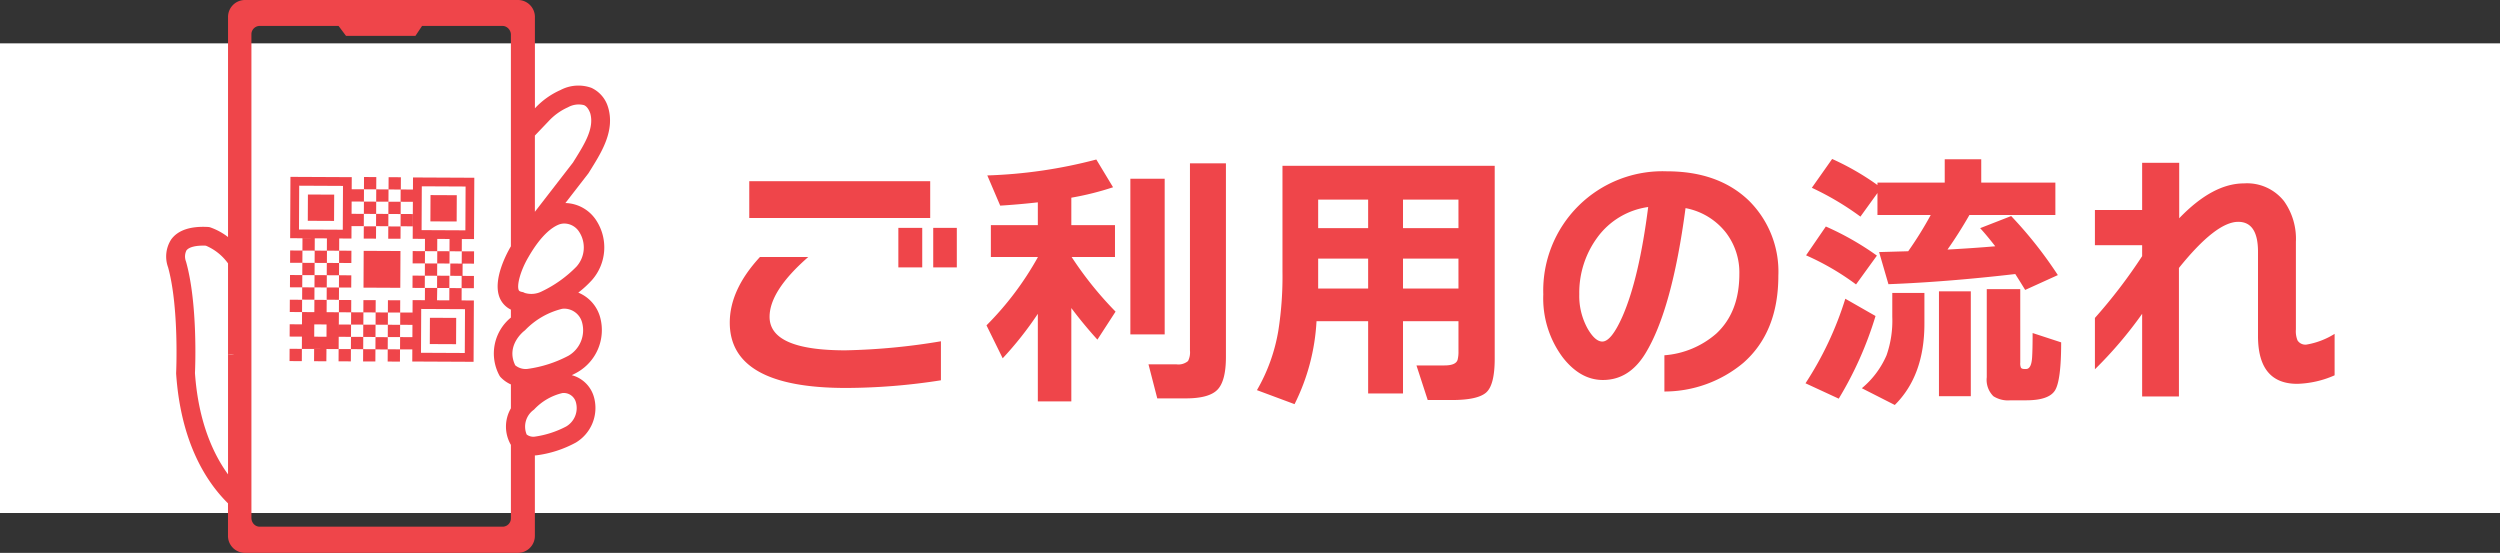 <svg xmlns="http://www.w3.org/2000/svg" width="346" height="76.518" viewBox="0 0 346 76.518">
  <rect x="0" y="0" width="346" height="76.518" fill="#333333" stroke="none"/>
  <g id="グループ_3" data-name="グループ 3" transform="translate(-737 -409)">
    <rect id="長方形_1" data-name="長方形 1" width="346" height="65" transform="translate(737 415)" fill="#fff"/>
    <g id="グループ_2" data-name="グループ 2" transform="translate(-11 -92)">
      <path id="パス_2" data-name="パス 2" d="M217.918,32.006q-5.435,0-5.434-6.612V13.728q0-4.141-2.736-4.142-3.078,0-8.208,6.384V33.754h-5.092V22.316a56.755,56.755,0,0,1-6.536,7.676V22.886a72.2,72.2,0,0,0,6.536-8.55v-1.52h-6.536V7.952h6.536V1.416h5.13V9.092q4.637-4.826,8.968-4.826a6.511,6.511,0,0,1,5.548,2.47,8.994,8.994,0,0,1,1.634,5.624V24.482a3.348,3.348,0,0,0,.228,1.52,1.289,1.289,0,0,0,1.254.57,10.673,10.673,0,0,0,3.876-1.482v5.738A13.68,13.68,0,0,1,217.918,32.006Zm-37.506,2.28h-2.2a3.731,3.731,0,0,1-2.356-.57,3.182,3.182,0,0,1-.912-2.622V18.9h4.636V29.08a1.548,1.548,0,0,0,.076.646q.077.228.532.228h.19q.722,0,.836-1.52.076-1.026.076-3.458l3.952,1.292q0,5.283-.855,6.65T180.412,34.286Zm-2.09-25.5a57.435,57.435,0,0,1,6.46,8.17L180.26,19.01q-.456-.759-1.368-2.2-9.5,1.1-17.556,1.406l-1.292-4.446,4.028-.114a50.146,50.146,0,0,0,3.116-5.016h-7.372V5.6L157.46,8.864a39.269,39.269,0,0,0-6.726-3.99l2.812-3.99a36.469,36.469,0,0,1,6.27,3.61V4.152h9.31V.922h5.054v3.23h10.26V8.636H172.546q-1.482,2.585-3.04,4.788,3.534-.189,6.612-.456-1.178-1.52-2.09-2.508ZM159.74,14.26l-2.888,3.99a35.63,35.63,0,0,0-6.916-4.028l2.736-3.99A39.514,39.514,0,0,1,159.74,14.26Zm-.19,8.36a49.9,49.9,0,0,1-5.092,11.438l-4.6-2.128a46.58,46.58,0,0,0,5.51-11.7ZM130.328,33.07V28.054a12.316,12.316,0,0,0,7.182-3q3.192-2.964,3.192-8.246a9.069,9.069,0,0,0-1.862-5.738,9.268,9.268,0,0,0-5.586-3.382q-1.861,14.061-5.548,20.1-2.243,3.687-5.89,3.686-3.116,0-5.548-3.116a13.68,13.68,0,0,1-2.7-8.74,16.507,16.507,0,0,1,17.1-17.024q7.145,0,11.362,4.066A13.814,13.814,0,0,1,146.1,17.034q0,7.828-4.864,12.084A17.046,17.046,0,0,1,130.328,33.07Zm-9.31-21.28a12.921,12.921,0,0,0-2.47,7.828,9.318,9.318,0,0,0,1.178,4.788q1.026,1.749,2.014,1.748,1.254,0,2.812-3.534,2.28-5.244,3.534-15.086A10.5,10.5,0,0,0,121.018,11.79Zm-20.1,22.458H97.572L96.014,29.46H99.89q1.6,0,1.824-.8a4.441,4.441,0,0,0,.114-1.178V23.342H94.152v9.994H89.326V23.342H82.182a29.019,29.019,0,0,1-3.04,11.476L73.936,32.88A24.437,24.437,0,0,0,76.9,24.634a48.631,48.631,0,0,0,.57-8.208V1.834h29.374V28.51q0,3.648-1.178,4.693T100.916,34.248ZM89.326,6.508H82.41V10.46h6.916Zm0,8.17H82.41V18.82h6.916Zm12.5-8.17H94.152V10.46h7.676Zm0,8.17H94.152V18.82h7.676ZM64.094,34.02H60.142l-1.216-4.712H62.8a2.065,2.065,0,0,0,1.6-.456,2.6,2.6,0,0,0,.266-1.444V1.492h4.978v26.79q0,3.306-1.159,4.522T64.094,34.02ZM56.418,3.62h4.75V25.166h-4.75Zm-4.56,22.268q-1.9-2.089-3.61-4.37v12.92H43.612V22.316a47.76,47.76,0,0,1-4.864,6.156l-2.242-4.56a42.569,42.569,0,0,0,7.106-9.424V14.45h-6.5V10.042h6.5V6.888q-2.659.3-5.206.456L36.62,3.164A67.277,67.277,0,0,0,51.706.96L54.024,4.8a40.011,40.011,0,0,1-5.776,1.444v3.8H54.29V14.45h-6a48.99,48.99,0,0,0,6.08,7.562ZM29.134,10.422H32.4v5.472H29.134ZM3.674,3.962H28.716V9.054H3.674Zm23.94,6.46v5.472H24.308V10.422ZM11.844,14.45q-5.358,4.674-5.358,8.284,0,4.637,10.488,4.636A89.4,89.4,0,0,0,30.2,26.116v5.4A85.62,85.62,0,0,1,17.05,32.576Q.976,32.576.976,23.532q0-4.56,4.18-9.082Zm150.024,8.284V19.428h4.446v4.256q0,7.182-4.1,11.248l-4.56-2.318a12.228,12.228,0,0,0,3.42-4.56A14.517,14.517,0,0,0,161.868,22.734Zm10.868,10.982h-4.408V19.2h4.408Z" transform="translate(848.024 522.116)" fill="#ef454a" fill-rule="evenodd"/>
      <path id="パス_3" data-name="パス 3" d="M59.131,23.339c-.118.191-.235.379-.349.565a1.368,1.368,0,0,1-.081.118L55.541,28.1a5.252,5.252,0,0,1,4.313,2.467,6.841,6.841,0,0,1-.64,8.2,14.188,14.188,0,0,1-1.888,1.731,5.169,5.169,0,0,1,3.059,3.544,6.726,6.726,0,0,1-3.062,7.406c-.27.163-.579.321-.9.476A4.352,4.352,0,0,1,59.532,55.1a5.587,5.587,0,0,1-2.542,6.15,15.548,15.548,0,0,1-5.473,1.77c-.068.007-.132.007-.2.01V74.214a2.35,2.35,0,0,1-2.387,2.3h-37.7a2.349,2.349,0,0,1-2.386-2.3V69.661c-2.939-2.9-6.52-8.327-7.174-17.923a1.288,1.288,0,0,1,0-.152c0-.09.419-9-1.113-14.581a4.354,4.354,0,0,1,.428-3.868c.932-1.28,2.649-1.86,5.1-1.724a1.257,1.257,0,0,1,.292.05A8.7,8.7,0,0,1,8.85,32.808V2.3A2.349,2.349,0,0,1,11.236,0h37.7a2.35,2.35,0,0,1,2.387,2.3V14.991l.051-.053a10.737,10.737,0,0,1,3.492-2.479,5.306,5.306,0,0,1,4.28-.3,4.29,4.29,0,0,1,2.294,2.658c.008.023.015.045.022.068C62.4,18.059,60.589,20.987,59.131,23.339ZM8.85,49.069V36.455A7.226,7.226,0,0,0,5.776,34c-1.355-.052-2.328.186-2.681.66a1.888,1.888,0,0,0-.082,1.482,1.182,1.182,0,0,1,.039.119c1.6,5.758,1.266,14.4,1.222,15.373C4.759,58.559,6.91,62.987,8.85,65.651V49.073h.835A2.783,2.783,0,0,0,8.85,49.069ZM50.182,60.135a1.511,1.511,0,0,0,1.094.3,13.347,13.347,0,0,0,4.369-1.407A2.959,2.959,0,0,0,57.01,55.73,1.743,1.743,0,0,0,55.123,54.4a7.824,7.824,0,0,0-3.905,2.268c-.023.021-.055.047-.079.066A2.861,2.861,0,0,0,50.182,60.135ZM47.019,3.6c-.041,0-.083-.007-.125-.007H35.7l-.915,1.373H25.178L24.149,3.589H13.194a1.154,1.154,0,0,0-1.106,1.2V71.7a1.27,1.27,0,0,0,.11.5,1.156,1.156,0,0,0,.519.566c.032.016.064.031.1.045a1.04,1.04,0,0,0,.38.083h33.7A1.154,1.154,0,0,0,48,71.7V61.569c-.006-.01-.015-.019-.021-.03A5.037,5.037,0,0,1,48,56.511V53.205a4.377,4.377,0,0,1-1.447-1.028,1.244,1.244,0,0,1-.154-.225,6.416,6.416,0,0,1,1.6-8v-1.1a3.162,3.162,0,0,1-1.519-1.563c-1.117-2.535,1.057-6.422,1.519-7.2V4.89A1.237,1.237,0,0,0,47.019,3.6ZM48.6,50.556a2.26,2.26,0,0,0,1.7.5,17.027,17.027,0,0,0,5.679-1.83,4.087,4.087,0,0,0,1.885-4.55,2.577,2.577,0,0,0-2.452-1.958,2.305,2.305,0,0,0-.32.022A10.625,10.625,0,0,0,49.962,45.7q-.042.038-.087.072C49.766,45.856,47.259,47.809,48.6,50.556ZM50.46,35.52c-1.174,1.975-1.661,3.988-1.378,4.627.028.064.081.183.441.257a.985.985,0,0,1,.389.139,3.171,3.171,0,0,0,2.361-.212,16.807,16.807,0,0,0,4.8-3.43,3.966,3.966,0,0,0,.377-4.809h0A2.459,2.459,0,0,0,55.4,30.937a2.1,2.1,0,0,0-.816.162C53.646,31.491,52.167,32.575,50.46,35.52Zm8.517-19.854c-.325-.882-.733-1.058-.868-1.117a3.016,3.016,0,0,0-2.214.3,8.155,8.155,0,0,0-2.645,1.889l-1.931,2.023V29.312L56.6,22.485c.1-.17.211-.343.319-.516C58.221,19.873,59.563,17.706,58.977,15.666Zm-28.017,31-.009,1.7-1.7-.008.009-1.7ZM27.64,31.32l1.7.008-.009,1.7-1.7-.008Zm5.091.025-.008,1.7-1.7-.008.008-1.7ZM27.6,39.809l.025-5.093,5.091.025-.025,5.093Zm13.609-6.725-.008,1.7-1.7-.008.008-1.7-1.7-.008-.008,1.7-1.7-.008.008-1.7-1.7-.009.025-5.119-1.7-.008.008-1.7,1.7.008,0,.555.01-2.227,8.485.041-.041,8.49Zm-5.541-7.3-.029,6.064,6.061.03.029-6.064Zm1.189,4.857L36.874,27l3.636.018-.018,3.638Zm.941,5.826-.008,1.7-1.7-.008.009-1.7-1.7-.008.008-1.7,1.7.008-.008,1.7Zm-.024,5.093,1.7.009.008-1.7,1.7.008-.008,1.7,1.7.008-.041,8.489-8.485-.041.008-1.672-1.7-.008.009-1.7,1.7.008.008-1.7-1.7-.009.008-1.7,1.7.008,0,.8.013-2.522,1.7.008.008-1.7,1.7.009Zm-2.188,1.2-.03,6.064,6.061.03.03-6.064Zm1.188,4.858.018-3.639,3.636.018-.017,3.638Zm-4.116-.965-1.7-.008.008-1.7,1.7.008Zm6.95-8.481.009-1.7,1.575.008.009-1.7,1.7.008-.009,1.7-1.576-.007-.008,1.7h-.118l1.694.008-.008,1.7-1.7-.009.008-1.7ZM37.8,36.463l.009-1.7,1.7.009-.009,1.7Zm1.681,3.4-1.7-.008.008-1.7,1.7.008ZM30.943,50.038l.009-1.7,1.7.008-.008,1.7Zm-1.672-5.1.008-1.7,1.7.008-.008,1.7Zm-3.394-.017.009-1.7,1.7.009-.008,1.7Zm-1.7.84,0-.848,1.7.008-.008,1.7-1.7-.008-.008,1.7-5.091-.025.008-1.7-1.7-.008.008-1.7,1.7.008v.023l.009-1.72-1.7-.009.008-1.7,1.7.009-.008,1.7,1.7.009.008-1.7,1.7.008-.008,1.7,1.7.008.008-1.7,1.7.009-.008,1.7-1.7-.008Zm-3.39-.865-.008,1.7,1.7.009.008-1.7Zm6.78,1.732-.008,1.7-1.7-.008.008-1.7Zm1.7-1.69-.008,1.7-1.7-.008.008-1.7Zm-.025,5.093-1.7-.008.009-1.7,1.7.008Zm-3.394-.017-1.7-.008.009-1.7,1.7.008Zm-8.484-.041.008-1.7,1.7.008-.008,1.7Zm10.223-8.439,1.7.008-.009,1.7-1.7-.008Zm3.394.017,1.7.008-.009,1.7-1.7-.009Zm3.4-1.708.008-1.7,1.7.009-.008,1.7ZM29.354,27.907l.008-1.7-1.7-.008.009-1.7,1.7.008-.009,1.7,1.7.008-.008,1.7Zm3.394.017-.008,1.7-1.7-.008.008-1.7Zm1.68,3.4-1.7-.008.008-1.7,1.7.008Zm-3.393-.017-1.7-.008.008-1.7,1.7.009ZM27.649,29.6l.008-1.7,1.7.008-.008,1.7Zm-1.7-.008,1.7.008-.008,1.7-1.7-.008-.008,1.723L23.1,33,24.238,33l-.008,1.7-1.7-.008.008-1.7-5.09-.025.041-8.489,8.485.041-.008,1.673,1.7.007-.008,1.7-1.7-.009ZM18.7,25.7l-.029,6.065,6.061.029.029-6.064Zm1.189,4.857.018-3.638,3.636.018-.018,3.638ZM25.919,36.4l-1.7-.008.008-1.7,1.7.009ZM24.213,38.1l-1.7-.009.008-1.7,1.7.008Zm1.7.008L25.9,39.8l-1.7-.008.008-1.7ZM24.2,41.49l-1.7-.008.008-1.7,1.7.009Zm-3.386-1.714.009-1.7,1.7.008-.009,1.7Zm-.008,1.7-1.7-.009.008-1.7,1.7.008Zm-3.386-1.715.009-1.7,1.7.008-.009,1.7Zm1.714-3.387,1.7.008-.008,1.7-1.7-.008Zm1.7.009.008-1.7,1.7.008-.008,1.7Zm-3.394-.017.008-1.7,1.7.008-.008,1.7Zm1.714-3.387,1.7.008-.008,1.7-1.7-.009Zm11.92-8.458,1.7.009-.009,1.7-1.7-.009Zm-8.6,23.78L22.458,50l-1.7-.008.008-1.7Z" transform="translate(770.709 501)" fill="#ef454a" fill-rule="evenodd"/>
    </g>
  </g>
</svg>
